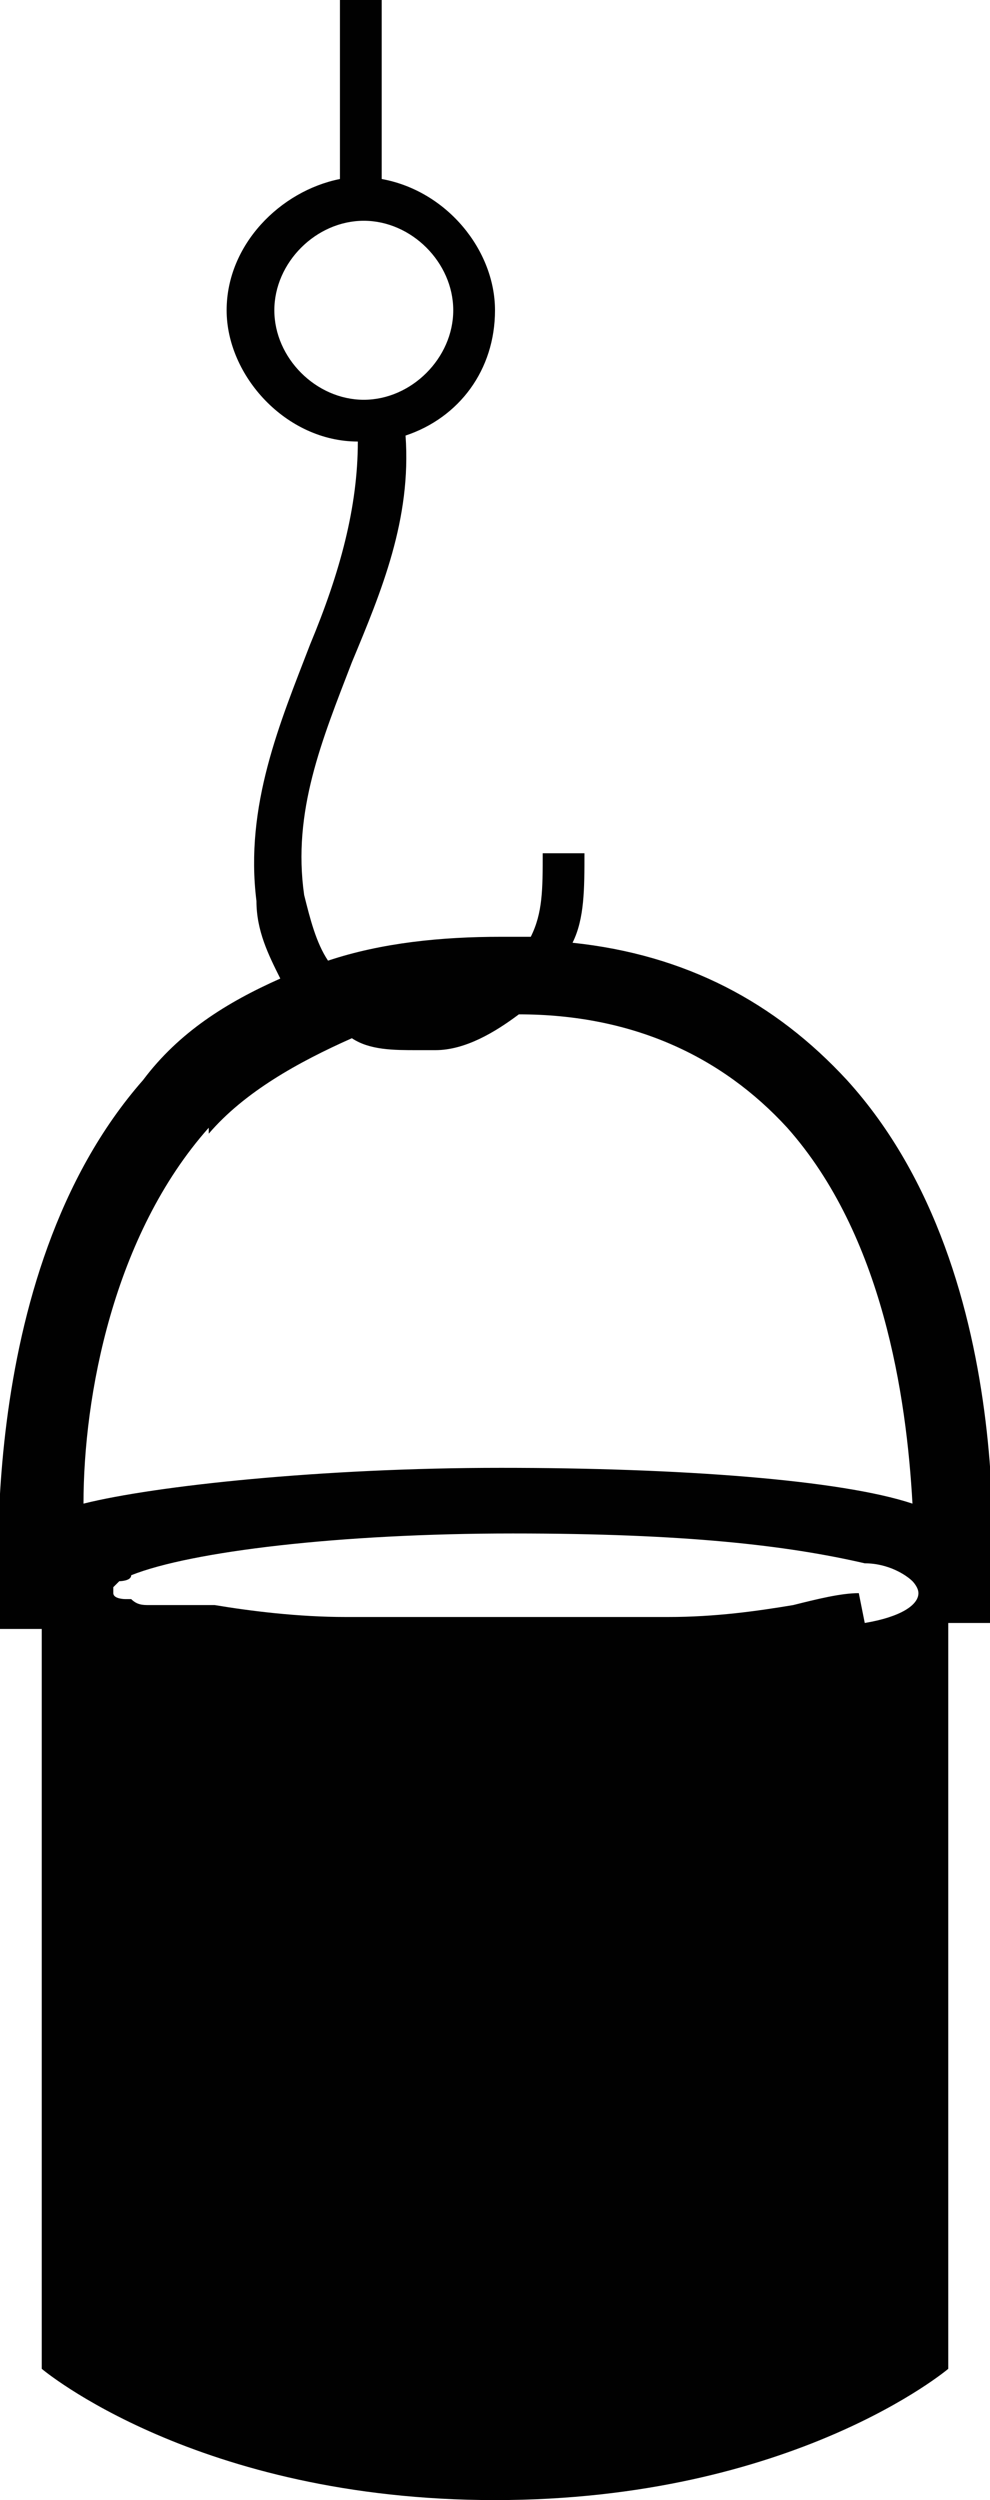 <svg xmlns="http://www.w3.org/2000/svg" id="Capa_1" data-name="Capa 1" viewBox="0 0 16.6 41.9"><defs><style>      .cls-1 {        fill: #010101;        stroke-width: 0px;      }    </style></defs><path class="cls-1" d="M14.2,18.1c-1.2-1.3-2.7-2.1-4.6-2.3.2-.4.2-.9.2-1.5h-.7c0,.6,0,1-.2,1.4-.2,0-.3,0-.5,0-1,0-2,.1-2.9.4-.2-.3-.3-.7-.4-1.1-.2-1.4.3-2.6.8-3.9.5-1.2,1-2.4.9-3.8.9-.3,1.5-1.1,1.5-2.1s-.8-2-1.9-2.2V0h-.7v3c-1,.2-1.9,1.1-1.9,2.2s1,2.2,2.2,2.2c0,1.1-.3,2.2-.8,3.4-.5,1.3-1.1,2.7-.9,4.3,0,.5.2.9.4,1.3-.9.4-1.7.9-2.3,1.7C-.5,21.4,0,27,0,27.3h.7c0,0,0,12.4,0,12.4,0,0,2.6,2.2,7.6,2.2s7.6-2.2,7.6-2.2v-12.5h.7c0-.2.6-5.8-2.4-9.1ZM4.6,5.2c0-.8.7-1.5,1.5-1.5s1.5.7,1.5,1.5-.7,1.5-1.5,1.5-1.5-.7-1.5-1.5ZM3.5,19c.6-.7,1.5-1.2,2.4-1.6.3.2.7.2,1.1.2s.2,0,.3,0c.5,0,1-.3,1.4-.6,1.9,0,3.4.7,4.5,1.9,1.6,1.8,2,4.5,2.1,6.3-1.2-.4-3.9-.6-6.9-.6s-5.8.3-7,.6c0-1.8.5-4.5,2.1-6.3ZM14.4,26.7s0,0,0,0c-.3,0-.7.1-1.1.2-.6.1-1.3.2-2.1.2,0,0,0,0,0,0-.3,0-.7,0-1,0-.3,0-.6,0-1,0,0,0,0,0,0,0-.2,0-.5,0-.7,0-.6,0-1.2,0-1.8,0-.3,0-.6,0-.9,0,0,0,0,0,0,0-.8,0-1.6-.1-2.2-.2-.2,0-.3,0-.5,0,0,0,0,0,0,0,0,0,0,0,0,0-.2,0-.3,0-.4,0,0,0-.2,0-.2,0-.1,0-.2,0-.3-.1,0,0-.1,0-.1,0,0,0-.2,0-.2-.1,0,0,0,0,0,0,0,0,0,0,0-.1,0,0,0,0,0,0,0,0,0,0,0,0,0,0,0,0,0,0,0,0,0,0,0,0,0,0,0,0,0,0,0,0,0,0,0,0,0,0,0,0,0,0,0,0,0,0,.1-.1,0,0,0,0,0,0,0,0,.2,0,.2-.1,0,0,0,0,0,0,1-.4,3.5-.7,6.4-.7s4.6.2,5.9.5c0,0,0,0,0,0,.4,0,.7.2.8.3,0,0,0,0,0,0,0,0,0,0,0,0,0,0,.1.1.1.2,0,0,0,0,0,0,0,.2-.3.4-.9.5Z"></path></svg>